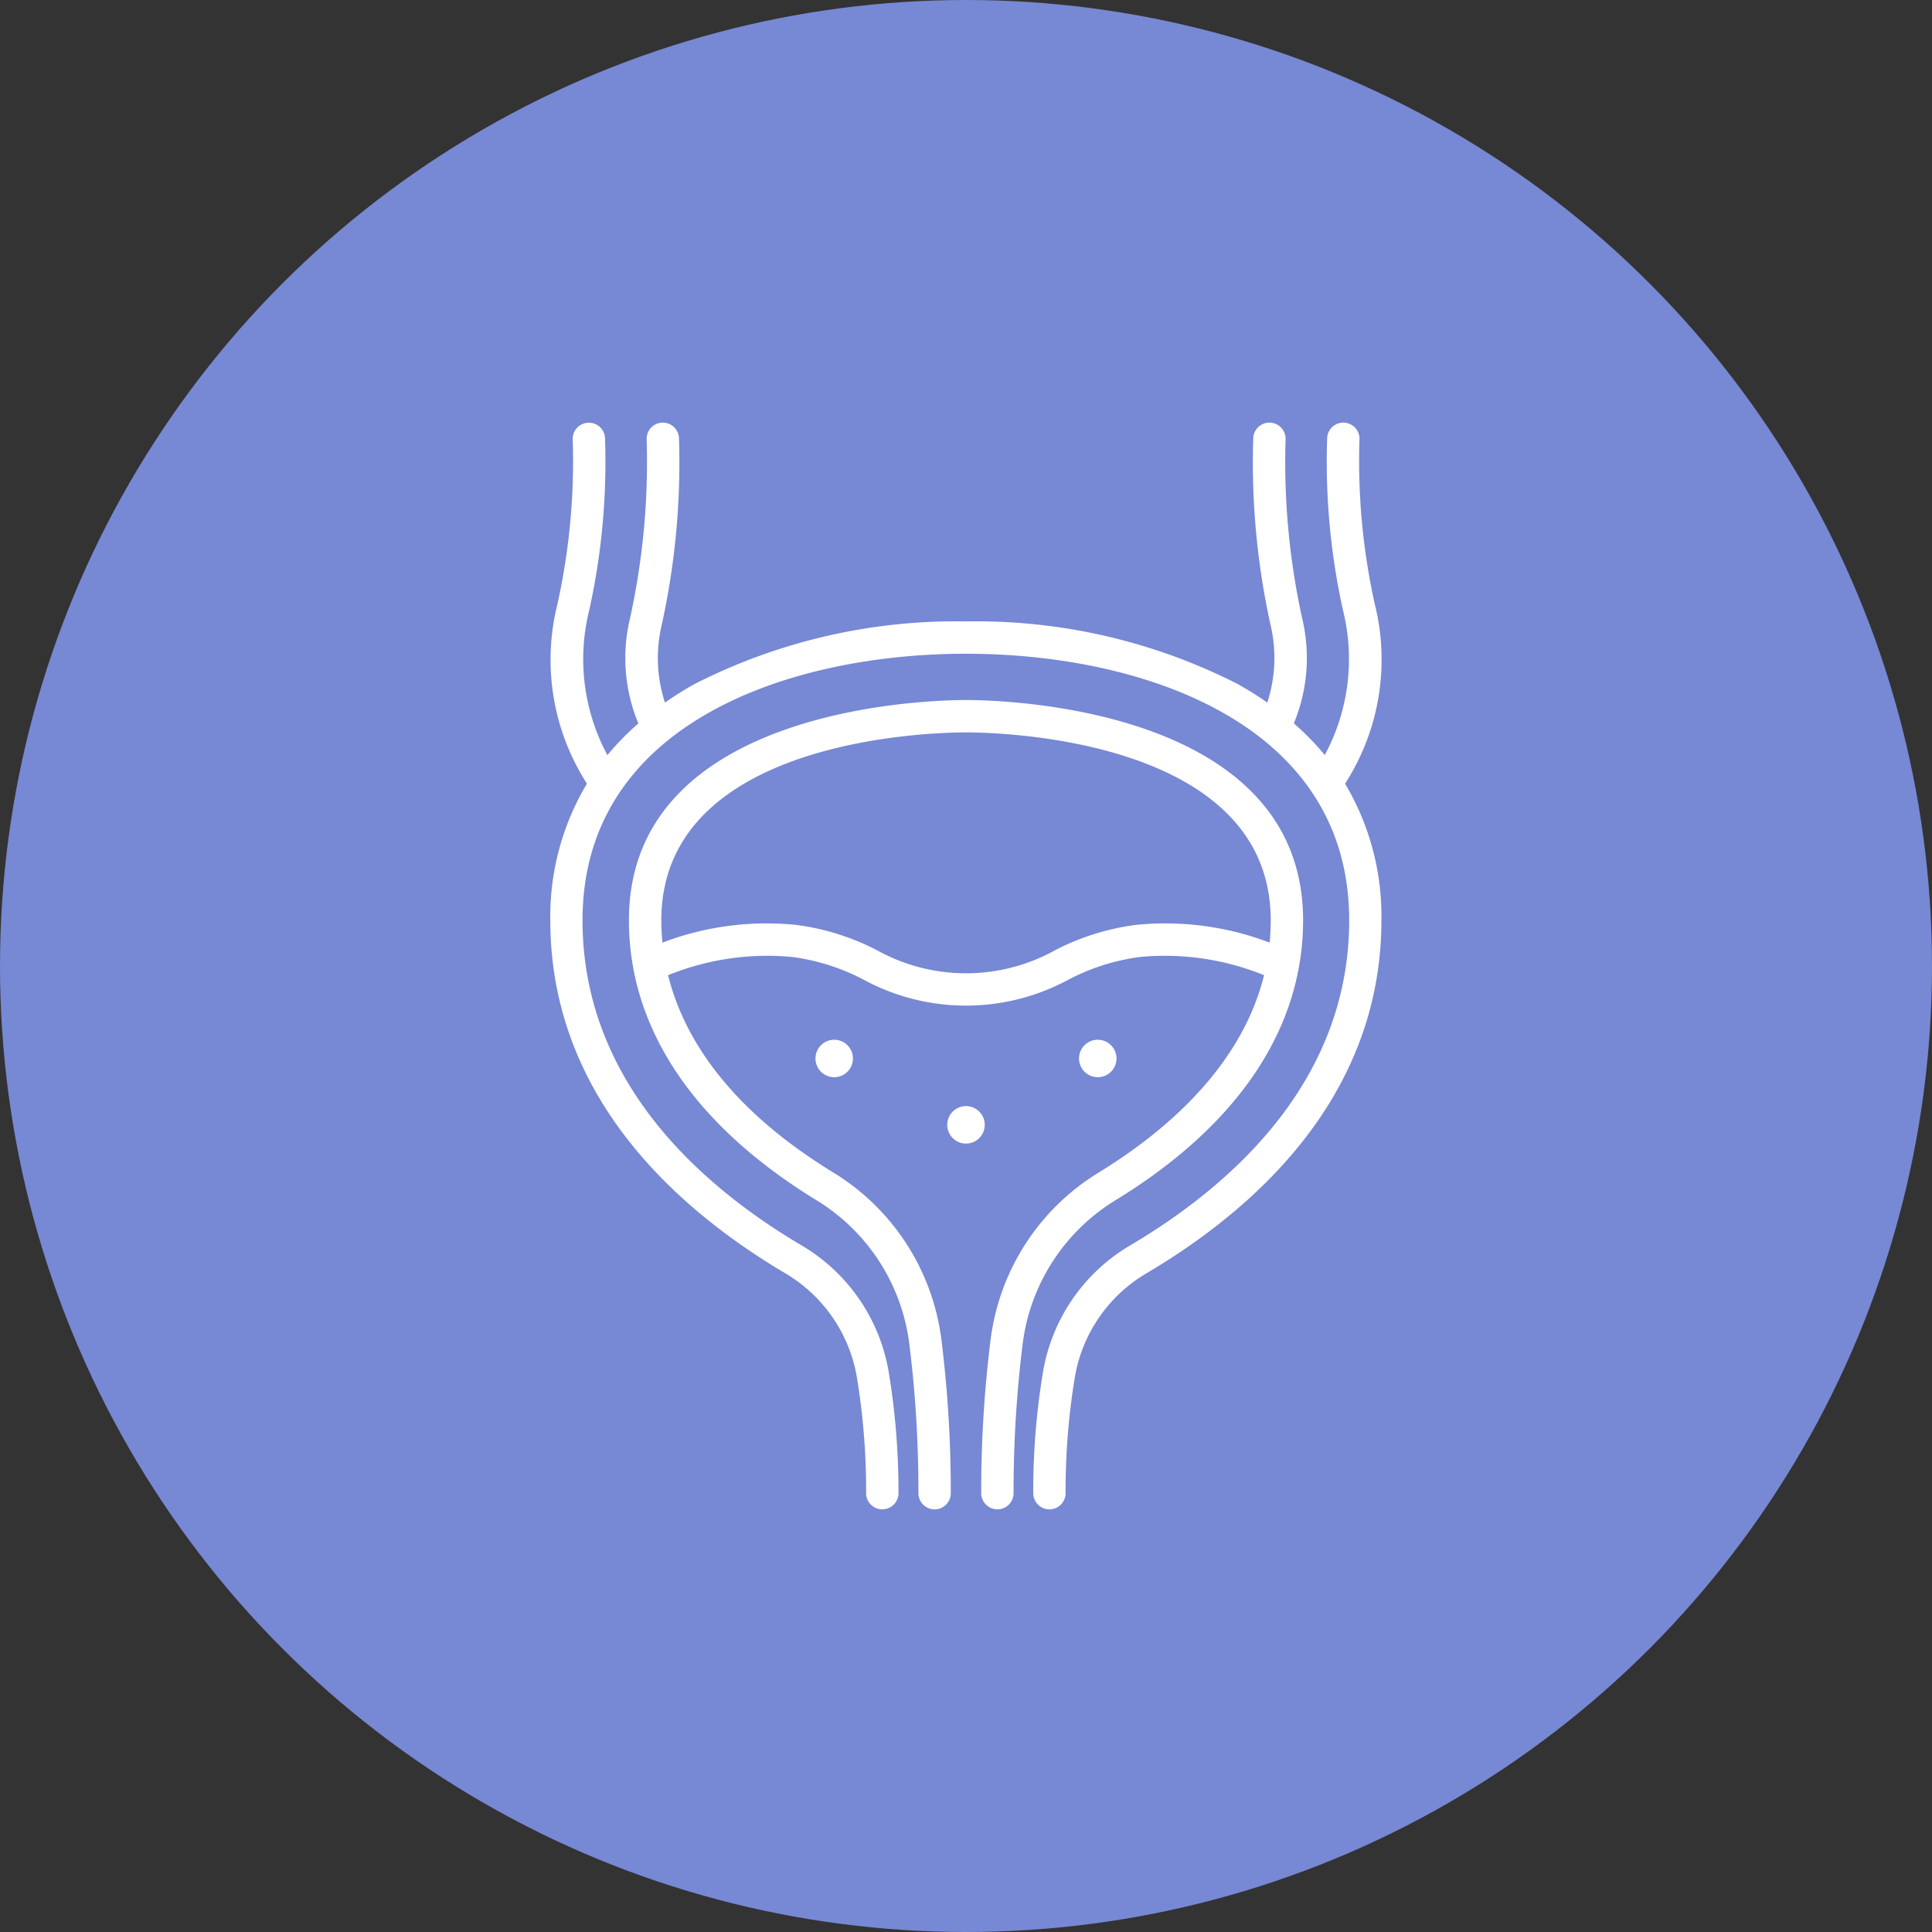 <svg xmlns="http://www.w3.org/2000/svg" width="80" height="80" viewBox="0 0 80 80">
  <rect x="0" y="0" width="80" height="80" fill="#333333" stroke="none"/>
  <g id="Surgery_of_the_Ureters" data-name="Surgery of the Ureters" transform="translate(4774 10724)">
    <circle id="Ellipse_355" data-name="Ellipse 355" cx="40" cy="40" r="40" transform="translate(-4774 -10724)" fill="#7788d4"/>
    <g id="bladder_1_" data-name="bladder (1)" transform="translate(-4770.266 -10711.75)">
      <path id="Path_38089" data-name="Path 38089" d="M62.749,79.148a.776.776,0,1,0,.776.776A.776.776,0,0,0,62.749,79.148Z" transform="translate(-26.483 -45.597)" fill="#fff"/>
      <circle id="Ellipse_357" data-name="Ellipse 357" cx="0.776" cy="0.776" r="0.776" transform="translate(30.033 30.803)" fill="#fff"/>
      <circle id="Ellipse_358" data-name="Ellipse 358" cx="0.776" cy="0.776" r="0.776" transform="translate(40.946 30.803)" fill="#fff"/>
      <path id="Path_38090" data-name="Path 38090" d="M51.962,20.2a9.486,9.486,0,0,0,1.226-7.455A27.39,27.39,0,0,1,52.56,5.92a.67.67,0,1,0-1.34,0,28.449,28.449,0,0,0,.655,7.094,8.374,8.374,0,0,1-.753,6,11.252,11.252,0,0,0-1.281-1.311,7.058,7.058,0,0,0,.345-4.349A30.14,30.14,0,0,1,49.5,5.92a.67.67,0,1,0-1.34,0,31.209,31.209,0,0,0,.716,7.705,5.96,5.96,0,0,1-.134,3.217,14.278,14.278,0,0,0-1.236-.773,23.864,23.864,0,0,0-11.235-2.588,23.864,23.864,0,0,0-11.235,2.588,14.278,14.278,0,0,0-1.236.775,5.96,5.96,0,0,1-.134-3.217,31.209,31.209,0,0,0,.716-7.707.67.67,0,1,0-1.34,0,30.14,30.14,0,0,1-.689,7.437,7.058,7.058,0,0,0,.345,4.349,11.251,11.251,0,0,0-1.28,1.312,8.375,8.375,0,0,1-.753-6,28.449,28.449,0,0,0,.655-7.095.67.67,0,1,0-1.34,0,27.39,27.39,0,0,1-.628,6.826A9.486,9.486,0,0,0,20.57,20.2a10.7,10.7,0,0,0-1.517,5.656c0,7.339,5.3,12,9.743,14.626a6.2,6.2,0,0,1,2.957,4.328,28.881,28.881,0,0,1,.377,4.769.67.67,0,1,0,1.34,0,30.189,30.189,0,0,0-.4-4.99,7.537,7.537,0,0,0-3.6-5.262c-4.143-2.444-9.083-6.765-9.083-13.471,0-8.145,8.55-11.036,15.873-11.036s15.873,2.89,15.873,11.036c0,6.706-4.94,11.027-9.083,13.471a7.536,7.536,0,0,0-3.6,5.261,30.156,30.156,0,0,0-.4,4.991.67.67,0,0,0,1.34,0,28.889,28.889,0,0,1,.377-4.768,6.2,6.2,0,0,1,2.957-4.328c4.445-2.622,9.743-7.287,9.743-14.626A10.7,10.7,0,0,0,51.962,20.2Z" transform="translate(0)" fill="#fff"/>
      <path id="Path_38091" data-name="Path 38091" d="M47.72,55.945c5.071-3.107,7.751-7.112,7.751-11.582,0-8.866-12.529-9.121-13.958-9.121s-13.958.256-13.958,9.121c0,4.47,2.681,8.475,7.751,11.582a8.16,8.16,0,0,1,3.859,5.95,49.3,49.3,0,0,1,.378,6.191.67.67,0,0,0,1.34,0,50.67,50.67,0,0,0-.389-6.36A9.5,9.5,0,0,0,36.006,54.8c-4.419-2.708-6.212-5.677-6.83-8.163a10.923,10.923,0,0,1,5.147-.754,8.868,8.868,0,0,1,2.927.927,8.91,8.91,0,0,0,8.527,0,8.868,8.868,0,0,1,2.927-.927,10.907,10.907,0,0,1,5.151.754c-.939,3.8-4.107,6.491-6.834,8.163a9.5,9.5,0,0,0-4.489,6.924,50.672,50.672,0,0,0-.389,6.36.67.67,0,1,0,1.34,0,49.293,49.293,0,0,1,.378-6.191A8.16,8.16,0,0,1,47.72,55.945Zm.843-11.393a10.077,10.077,0,0,0-3.343,1.041,7.6,7.6,0,0,1-7.412,0,10.081,10.081,0,0,0-3.343-1.041,12.123,12.123,0,0,0-5.521.735c-.032-.321-.047-.63-.047-.924,0-7.562,11.326-7.78,12.617-7.78s12.617.219,12.617,7.78q0,.471-.044.925a12.125,12.125,0,0,0-5.523-.736Z" transform="translate(-5.247 -18.506)" fill="#fff"/>
    </g>
  </g>
</svg>
